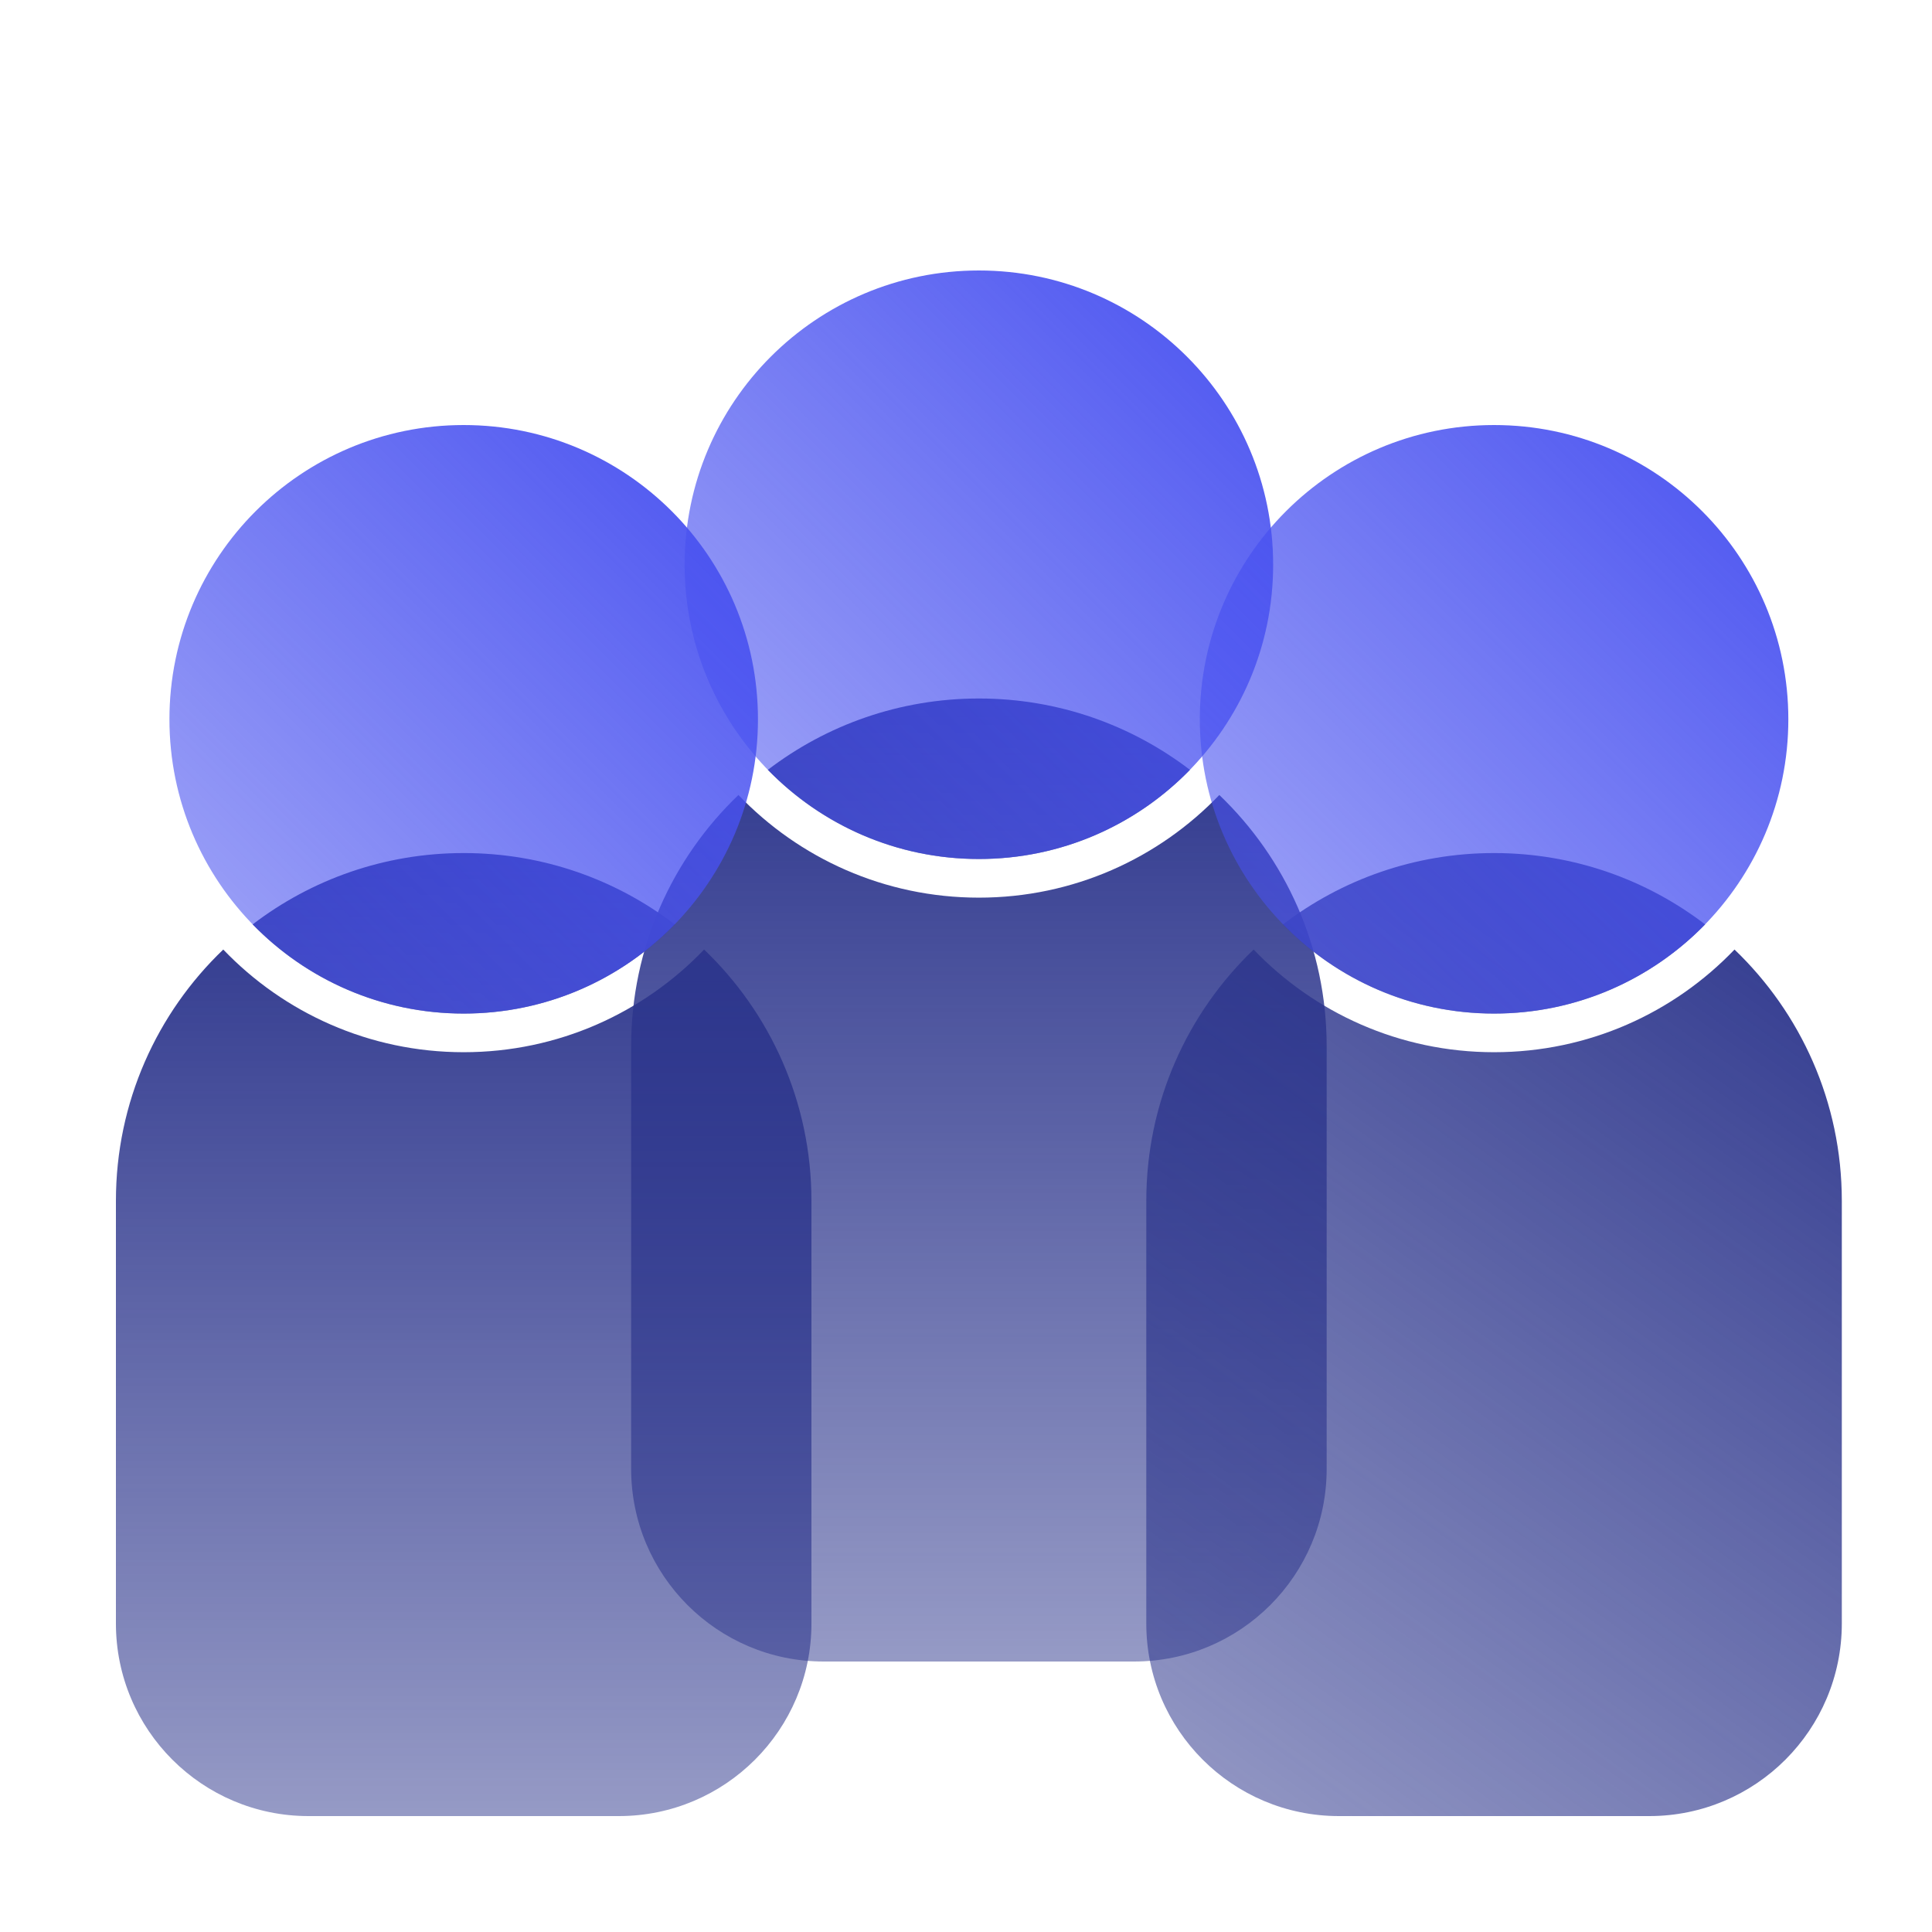 <?xml version="1.0" encoding="UTF-8"?>
<svg xmlns="http://www.w3.org/2000/svg" width="50" height="50" viewBox="0 0 50 50" fill="none">
  <path fill-rule="evenodd" clip-rule="evenodd" d="M19.111 20.574C17.399 22.213 16.334 24.52 16.334 27.077V38.015C16.334 40.768 18.565 43 21.318 43H29.349C32.102 43 34.334 40.768 34.334 38.015V27.077C34.334 24.52 33.267 22.213 31.556 20.574C29.988 22.211 27.78 23.231 25.334 23.231C22.888 23.231 20.68 22.211 19.111 20.574ZM19.872 19.923C21.256 21.346 23.192 22.231 25.334 22.231C27.476 22.231 29.411 21.346 30.795 19.923C29.28 18.765 27.387 18.077 25.334 18.077C23.28 18.077 21.387 18.765 19.872 19.923Z" fill="url(#paint0_linear_166_248502)"></path>
  <path d="M32.949 14.615C32.949 18.821 29.54 22.231 25.334 22.231C21.128 22.231 17.718 18.821 17.718 14.615C17.718 10.409 21.128 7 25.334 7C29.54 7 32.949 10.409 32.949 14.615Z" fill="url(#paint1_linear_166_248502)"></path>
  <path fill-rule="evenodd" clip-rule="evenodd" d="M5.778 24.574C4.066 26.213 3 28.52 3 31.077V42.015C3 44.768 5.232 47 7.985 47H16.015C18.768 47 21 44.768 21 42.015V31.077C21 28.52 19.934 26.213 18.222 24.574C16.654 26.212 14.446 27.231 12 27.231C9.554 27.231 7.346 26.211 5.778 24.574ZM6.539 23.923C7.922 25.346 9.858 26.231 12 26.231C14.142 26.231 16.078 25.346 17.461 23.923C15.947 22.765 14.054 22.077 12 22.077C9.946 22.077 8.053 22.765 6.539 23.923Z" fill="url(#paint2_linear_166_248502)"></path>
  <path d="M19.616 18.615C19.616 22.821 16.206 26.231 12 26.231C7.794 26.231 4.385 22.821 4.385 18.615C4.385 14.409 7.794 11 12 11C16.206 11 19.616 14.409 19.616 18.615Z" fill="url(#paint3_linear_166_248502)"></path>
  <path fill-rule="evenodd" clip-rule="evenodd" d="M32.444 24.574C30.733 26.213 29.666 28.52 29.666 31.077V42.015C29.666 44.768 31.898 47 34.651 47H42.682C45.435 47 47.666 44.768 47.666 42.015V31.077C47.666 28.52 46.6 26.213 44.889 24.574C43.321 26.212 41.113 27.231 38.667 27.231C36.221 27.231 34.013 26.211 32.444 24.574ZM33.205 23.923C34.589 25.346 36.525 26.231 38.667 26.231C40.809 26.231 42.744 25.346 44.128 23.923C42.613 22.765 40.72 22.077 38.666 22.077C36.613 22.077 34.72 22.765 33.205 23.923Z" fill="url(#paint4_linear_166_248502)"></path>
  <path d="M46.282 18.615C46.282 22.821 42.873 26.231 38.667 26.231C34.461 26.231 31.051 22.821 31.051 18.615C31.051 14.409 34.461 11 38.667 11C42.873 11 46.282 14.409 46.282 18.615Z" fill="url(#paint5_linear_166_248502)"></path>
  <defs>
    <linearGradient id="paint0_linear_166_248502" x1="25.334" y1="18.077" x2="25.334" y2="43" gradientUnits="userSpaceOnUse">
      <stop stop-color="#2C358C"></stop>
      <stop offset="1" stop-color="#2C358C" stop-opacity="0.5"></stop>
    </linearGradient>
    <linearGradient id="paint1_linear_166_248502" x1="32.949" y1="7" x2="17.718" y2="22.231" gradientUnits="userSpaceOnUse">
      <stop stop-color="#4851F0"></stop>
      <stop offset="1" stop-color="#4851F0" stop-opacity="0.5"></stop>
    </linearGradient>
    <linearGradient id="paint2_linear_166_248502" x1="12" y1="22.077" x2="12" y2="47" gradientUnits="userSpaceOnUse">
      <stop stop-color="#2C358C"></stop>
      <stop offset="1" stop-color="#2C358C" stop-opacity="0.5"></stop>
    </linearGradient>
    <linearGradient id="paint3_linear_166_248502" x1="19.616" y1="11" x2="4.385" y2="26.231" gradientUnits="userSpaceOnUse">
      <stop stop-color="#4851F0"></stop>
      <stop offset="1" stop-color="#4851F0" stop-opacity="0.5"></stop>
    </linearGradient>
    <linearGradient id="paint4_linear_166_248502" x1="47.666" y1="22.077" x2="29.666" y2="47" gradientUnits="userSpaceOnUse">
      <stop stop-color="#2C358C"></stop>
      <stop offset="1" stop-color="#2C358C" stop-opacity="0.5"></stop>
    </linearGradient>
    <linearGradient id="paint5_linear_166_248502" x1="46.282" y1="11" x2="31.051" y2="26.231" gradientUnits="userSpaceOnUse">
      <stop stop-color="#4851F0"></stop>
      <stop offset="1" stop-color="#4851F0" stop-opacity="0.5"></stop>
    </linearGradient>
  </defs>
</svg>
